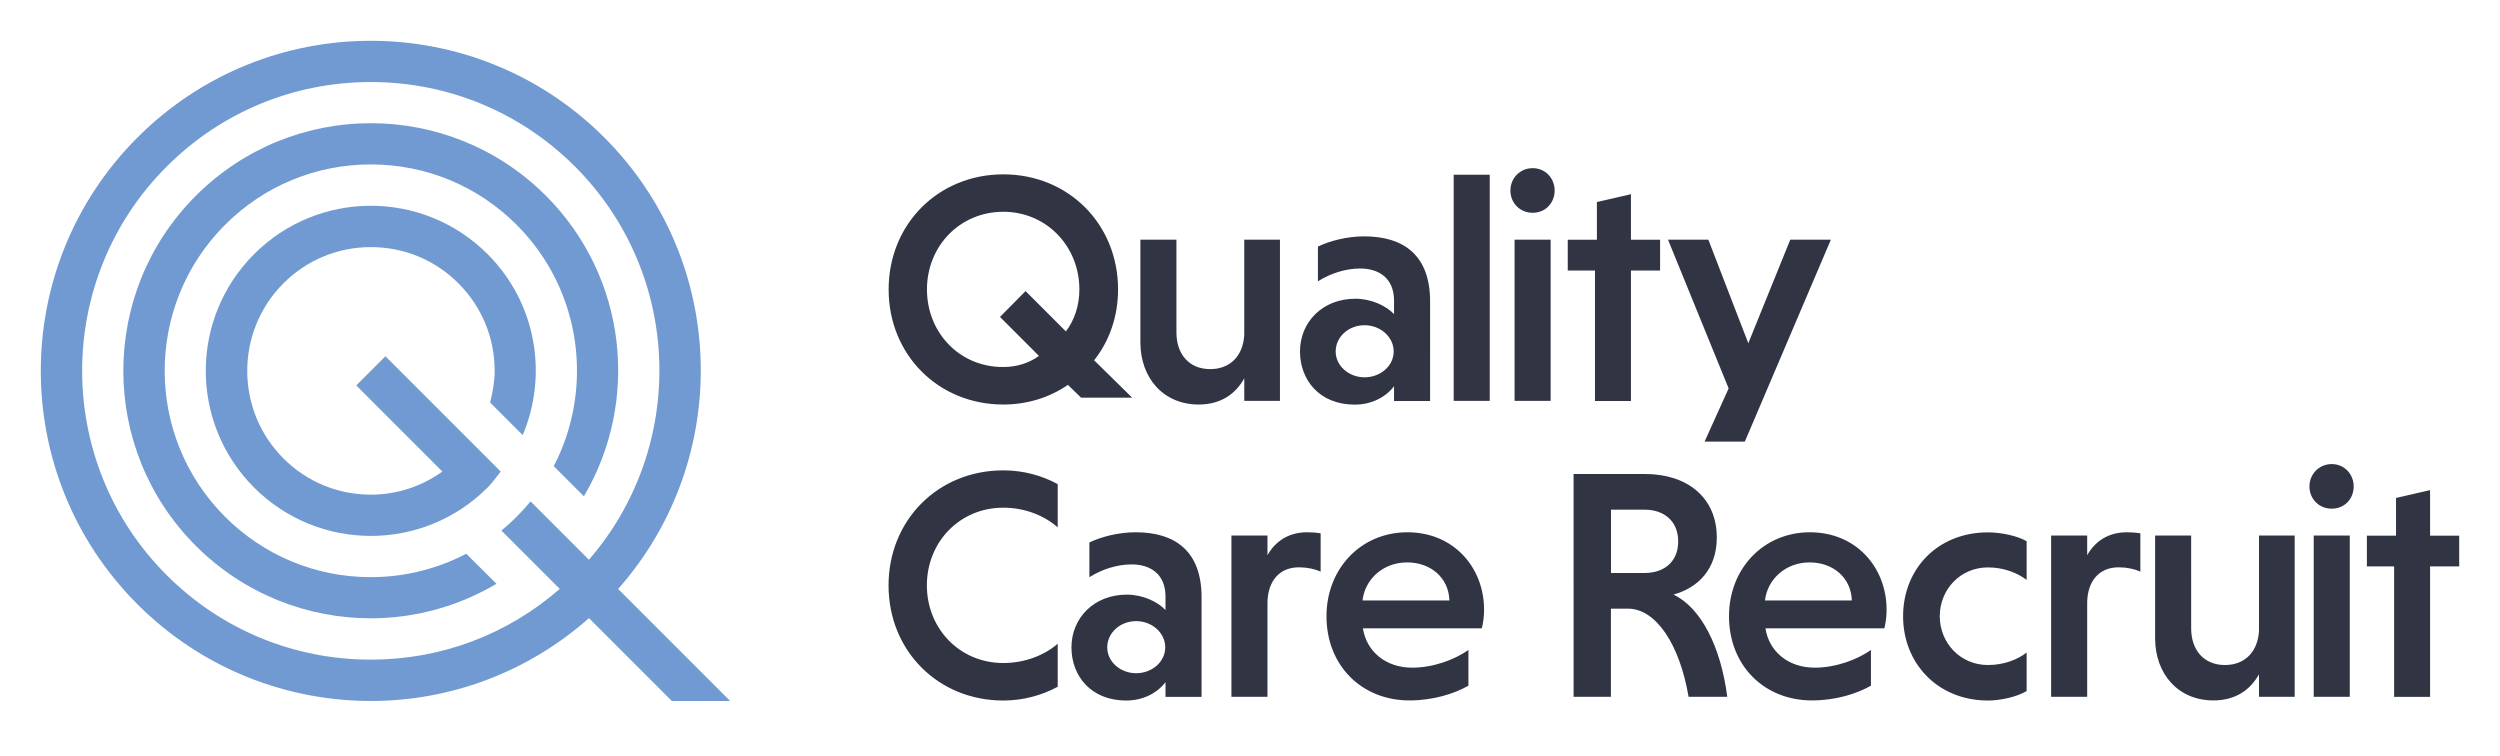 <svg version="1.1" id="Layer_1" xmlns="http://www.w3.org/2000/svg" xmlns:xlink="http://www.w3.org/1999/xlink" x="0px" y="0px" viewBox="0 0 274.58 82.98" style="enable-background:new 0 0 274.58 82.98;" xml:space="preserve">
<style type="text/css">
	.st0{fill:#709AD1;}
	.st1{fill:#313543;}
</style>
<path class="st0" d="M51.21,60.82c-3.2,1.67-6.77,2.57-10.48,2.57c-6.05,0-11.74-2.36-16.02-6.64c-8.83-8.83-8.83-23.21,0-32.05
	c4.28-4.28,9.97-6.64,16.02-6.64s11.74,2.36,16.02,6.64c7.16,7.16,8.51,17.96,4.07,26.5l3.31,3.31c6.15-10.42,4.78-24.06-4.18-33.02
	c-5.31-5.31-12.27-7.96-19.23-7.96S26.82,16.2,21.51,21.5c-10.62,10.62-10.62,27.84,0,38.45c5.31,5.31,12.27,7.96,19.23,7.96
	c4.78,0,9.54-1.28,13.79-3.79L51.21,60.82z"></path>
<path class="st0" d="M57.41,47.79c2.79-6.6,1.52-14.5-3.86-19.88c-3.54-3.54-8.18-5.31-12.82-5.31c-4.64,0-9.28,1.77-12.82,5.31
	c-7.08,7.08-7.08,18.56,0,25.64c3.54,3.54,8.18,5.31,12.82,5.31c4.64,0,9.28-1.77,12.82-5.31c0.55-0.55,0.98-1.17,1.44-1.76
	l-3.2-3.2l-9.46-9.46l-3.2,3.2l9.46,9.46c-2.28,1.63-4.99,2.54-7.85,2.54c-3.63,0-7.04-1.41-9.61-3.98c-5.3-5.3-5.3-13.93,0-19.23
	c2.57-2.57,5.98-3.98,9.61-3.98c3.63,0,7.05,1.41,9.61,3.98c2.57,2.57,3.98,5.98,3.98,9.61c0,1.2-0.21,2.35-0.5,3.48L57.41,47.79z"></path>
<path class="st0" d="M80.19,76.99l-12.3-12.3c12.58-14.24,12.1-35.97-1.52-49.59C59.29,8.02,50.01,4.48,40.73,4.48
	S22.18,8.02,15.1,15.1c-14.16,14.16-14.16,37.11,0,51.27c7.08,7.08,16.36,10.62,25.64,10.62c8.57,0,17.12-3.06,23.95-9.1l9.1,9.1
	H80.19z M40.73,72.45c-8.47,0-16.44-3.3-22.43-9.29C5.93,50.8,5.93,30.67,18.3,18.3c5.99-5.99,13.96-9.29,22.43-9.29
	c8.47,0,16.44,3.3,22.43,9.29c11.83,11.83,12.32,30.73,1.52,43.18l-6.41-6.41c-0.48,0.58-0.98,1.14-1.52,1.68
	c-0.54,0.54-1.1,1.05-1.68,1.52l6.41,6.41C55.72,69.7,48.45,72.45,40.73,72.45"></path>
<path class="st1" d="M266.9,76.53V62.21h3.2v-3.38h-3.2v-5l-3.74,0.86v4.14h-3.2v3.38h2.99v14.33H266.9z M253.65,53.42
	c0,1.37,1.04,2.45,2.45,2.45s2.41-1.08,2.41-2.45c0-1.33-1.01-2.45-2.41-2.45S253.65,52.09,253.65,53.42 M258.08,58.82h-3.96v17.71
	h3.96V58.82z M248.11,76.53h3.92V58.82h-3.92v10.44c-0.11,2.27-1.51,3.78-3.74,3.78c-2.3,0-3.71-1.62-3.71-4.03V58.82h-3.96v11.27
	c0,3.92,2.52,6.84,6.41,6.84c2.45,0,4.07-1.19,5-2.88V76.53z M229.24,58.82h-3.96v17.71h3.96V66.09c0.07-2.27,1.3-3.78,3.46-3.78
	c0.9,0,1.73,0.18,2.38,0.47v-4.21c-0.43-0.07-1.01-0.11-1.48-0.11c-2.09,0-3.53,1.04-4.36,2.52V58.82z M222.59,71.67
	c-1.01,0.79-2.52,1.37-4.25,1.37c-3.02,0-5.29-2.41-5.29-5.36c0-2.95,2.27-5.36,5.29-5.36c1.76,0,3.24,0.61,4.25,1.37v-4.25
	c-1.08-0.61-2.84-0.97-4.25-0.97c-5.51,0-9.32,4-9.32,9.22c0,5.18,3.82,9.25,9.32,9.25c1.4,0,3.17-0.4,4.25-1.04V71.67z
	 M198.75,61.77c2.59,0,4.57,1.69,4.64,4.18h-9.54C194.11,63.65,196.09,61.77,198.75,61.77 M206.96,69.01
	c0.14-0.5,0.25-1.33,0.25-2.02c0-4.68-3.35-8.53-8.42-8.53c-5.11,0-8.89,4-8.89,9.22c0,5.44,3.89,9.25,9.11,9.25
	c2.66,0,4.97-0.76,6.48-1.62v-3.92c-1.55,1.08-3.85,1.94-6.19,1.94c-2.88,0-5-1.76-5.4-4.32H206.96z M184.32,59.47
	c0,2.23-1.55,3.46-3.67,3.46h-3.71v-6.95h3.71C182.77,55.98,184.32,57.24,184.32,59.47 M172.83,76.53h4.1v-9.68h1.87
	c3.1,0,5.69,3.96,6.66,9.68h4.25c-0.72-5.54-2.88-9.76-5.9-11.23c2.63-0.72,4.75-2.74,4.75-6.26c0-4.39-3.24-6.98-7.88-6.98h-7.85
	V76.53z M154.55,61.77c2.59,0,4.57,1.69,4.64,4.18h-9.54C149.9,63.65,151.88,61.77,154.55,61.77 M162.75,69.01
	c0.14-0.5,0.25-1.33,0.25-2.02c0-4.68-3.35-8.53-8.42-8.53c-5.11,0-8.89,4-8.89,9.22c0,5.44,3.89,9.25,9.11,9.25
	c2.66,0,4.97-0.76,6.48-1.62v-3.92c-1.55,1.08-3.85,1.94-6.19,1.94c-2.88,0-5-1.76-5.4-4.32H162.75z M139.21,58.82h-3.96v17.71h3.96
	V66.09c0.07-2.27,1.3-3.78,3.46-3.78c0.9,0,1.73,0.18,2.38,0.47v-4.21c-0.43-0.07-1.01-0.11-1.48-0.11c-2.09,0-3.53,1.04-4.36,2.52
	V58.82z M121.61,71.1c0-1.58,1.4-2.88,3.17-2.88s3.2,1.3,3.2,2.88s-1.44,2.84-3.2,2.84C123.05,73.94,121.61,72.68,121.61,71.1
	 M119.66,63.39c1.37-0.86,3.02-1.4,4.64-1.4c1.98,0,3.71,1.01,3.71,3.53v1.48c-0.9-0.94-2.52-1.69-4.25-1.69
	c-3.6,0-6.08,2.56-6.08,5.8c0,3.1,2.12,5.83,6.01,5.83c1.87,0,3.42-0.83,4.32-2.02v1.62h3.96V65.59c0-5-2.84-7.13-7.24-7.13
	c-1.91,0-3.78,0.5-5.08,1.12V63.39z M116.17,70.7c-1.44,1.26-3.6,2.12-5.98,2.12c-4.79,0-8.39-3.78-8.39-8.53s3.6-8.53,8.39-8.53
	c2.38,0,4.5,0.86,5.98,2.16v-4.75c-1.73-0.94-3.78-1.51-5.98-1.51c-7.16,0-12.6,5.47-12.6,12.64s5.44,12.64,12.6,12.64
	c2.2,0,4.25-0.58,5.98-1.51V70.7z"></path>
<path class="st1" d="M187.22,48.5h4.42l9.45-22.18h-4.46l-4.61,11.38l-4.39-11.38h-4.43l6.66,16.34L187.22,48.5z M179.13,44.03
	V29.71h3.2v-3.38h-3.2v-5l-3.74,0.86v4.14h-3.2v3.38h2.99v14.33H179.13z M165.89,20.92c0,1.37,1.04,2.45,2.45,2.45
	c1.4,0,2.41-1.08,2.41-2.45c0-1.33-1.01-2.45-2.41-2.45C166.93,18.47,165.89,19.59,165.89,20.92 M170.31,26.32h-3.96v17.71h3.96
	V26.32z M163.62,19.19h-3.96v24.84h3.96V19.19z M146.7,38.6c0-1.58,1.4-2.88,3.17-2.88c1.76,0,3.2,1.3,3.2,2.88s-1.44,2.84-3.2,2.84
	C148.14,41.44,146.7,40.18,146.7,38.6 M144.76,30.89c1.37-0.86,3.02-1.4,4.64-1.4c1.98,0,3.71,1.01,3.71,3.53v1.48
	c-0.9-0.94-2.52-1.69-4.25-1.69c-3.6,0-6.08,2.56-6.08,5.8c0,3.1,2.12,5.83,6.01,5.83c1.87,0,3.42-0.83,4.32-2.02v1.62h3.96V33.09
	c0-5-2.84-7.13-7.24-7.13c-1.91,0-3.78,0.5-5.08,1.12V30.89z M136.66,44.03h3.92V26.32h-3.92v10.44c-0.11,2.27-1.51,3.78-3.74,3.78
	c-2.3,0-3.71-1.62-3.71-4.03V26.32h-3.96v11.27c0,3.92,2.52,6.84,6.41,6.84c2.45,0,4.07-1.19,5-2.88V44.03z M101.81,31.79
	c0-4.75,3.6-8.53,8.39-8.53c4.72,0,8.35,3.78,8.35,8.53c0,1.76-0.54,3.38-1.48,4.61l-4.43-4.43l-2.81,2.84l4.28,4.28
	c-1.08,0.79-2.45,1.22-3.92,1.22C105.41,40.33,101.81,36.55,101.81,31.79 M97.6,31.79c0,7.16,5.44,12.64,12.6,12.64
	c2.66,0,5.11-0.79,7.09-2.16l1.45,1.41h5.61l-4.18-4.11c1.66-2.09,2.63-4.79,2.63-7.78c0-7.16-5.44-12.64-12.6-12.64
	S97.6,24.63,97.6,31.79"></path>
</svg>
